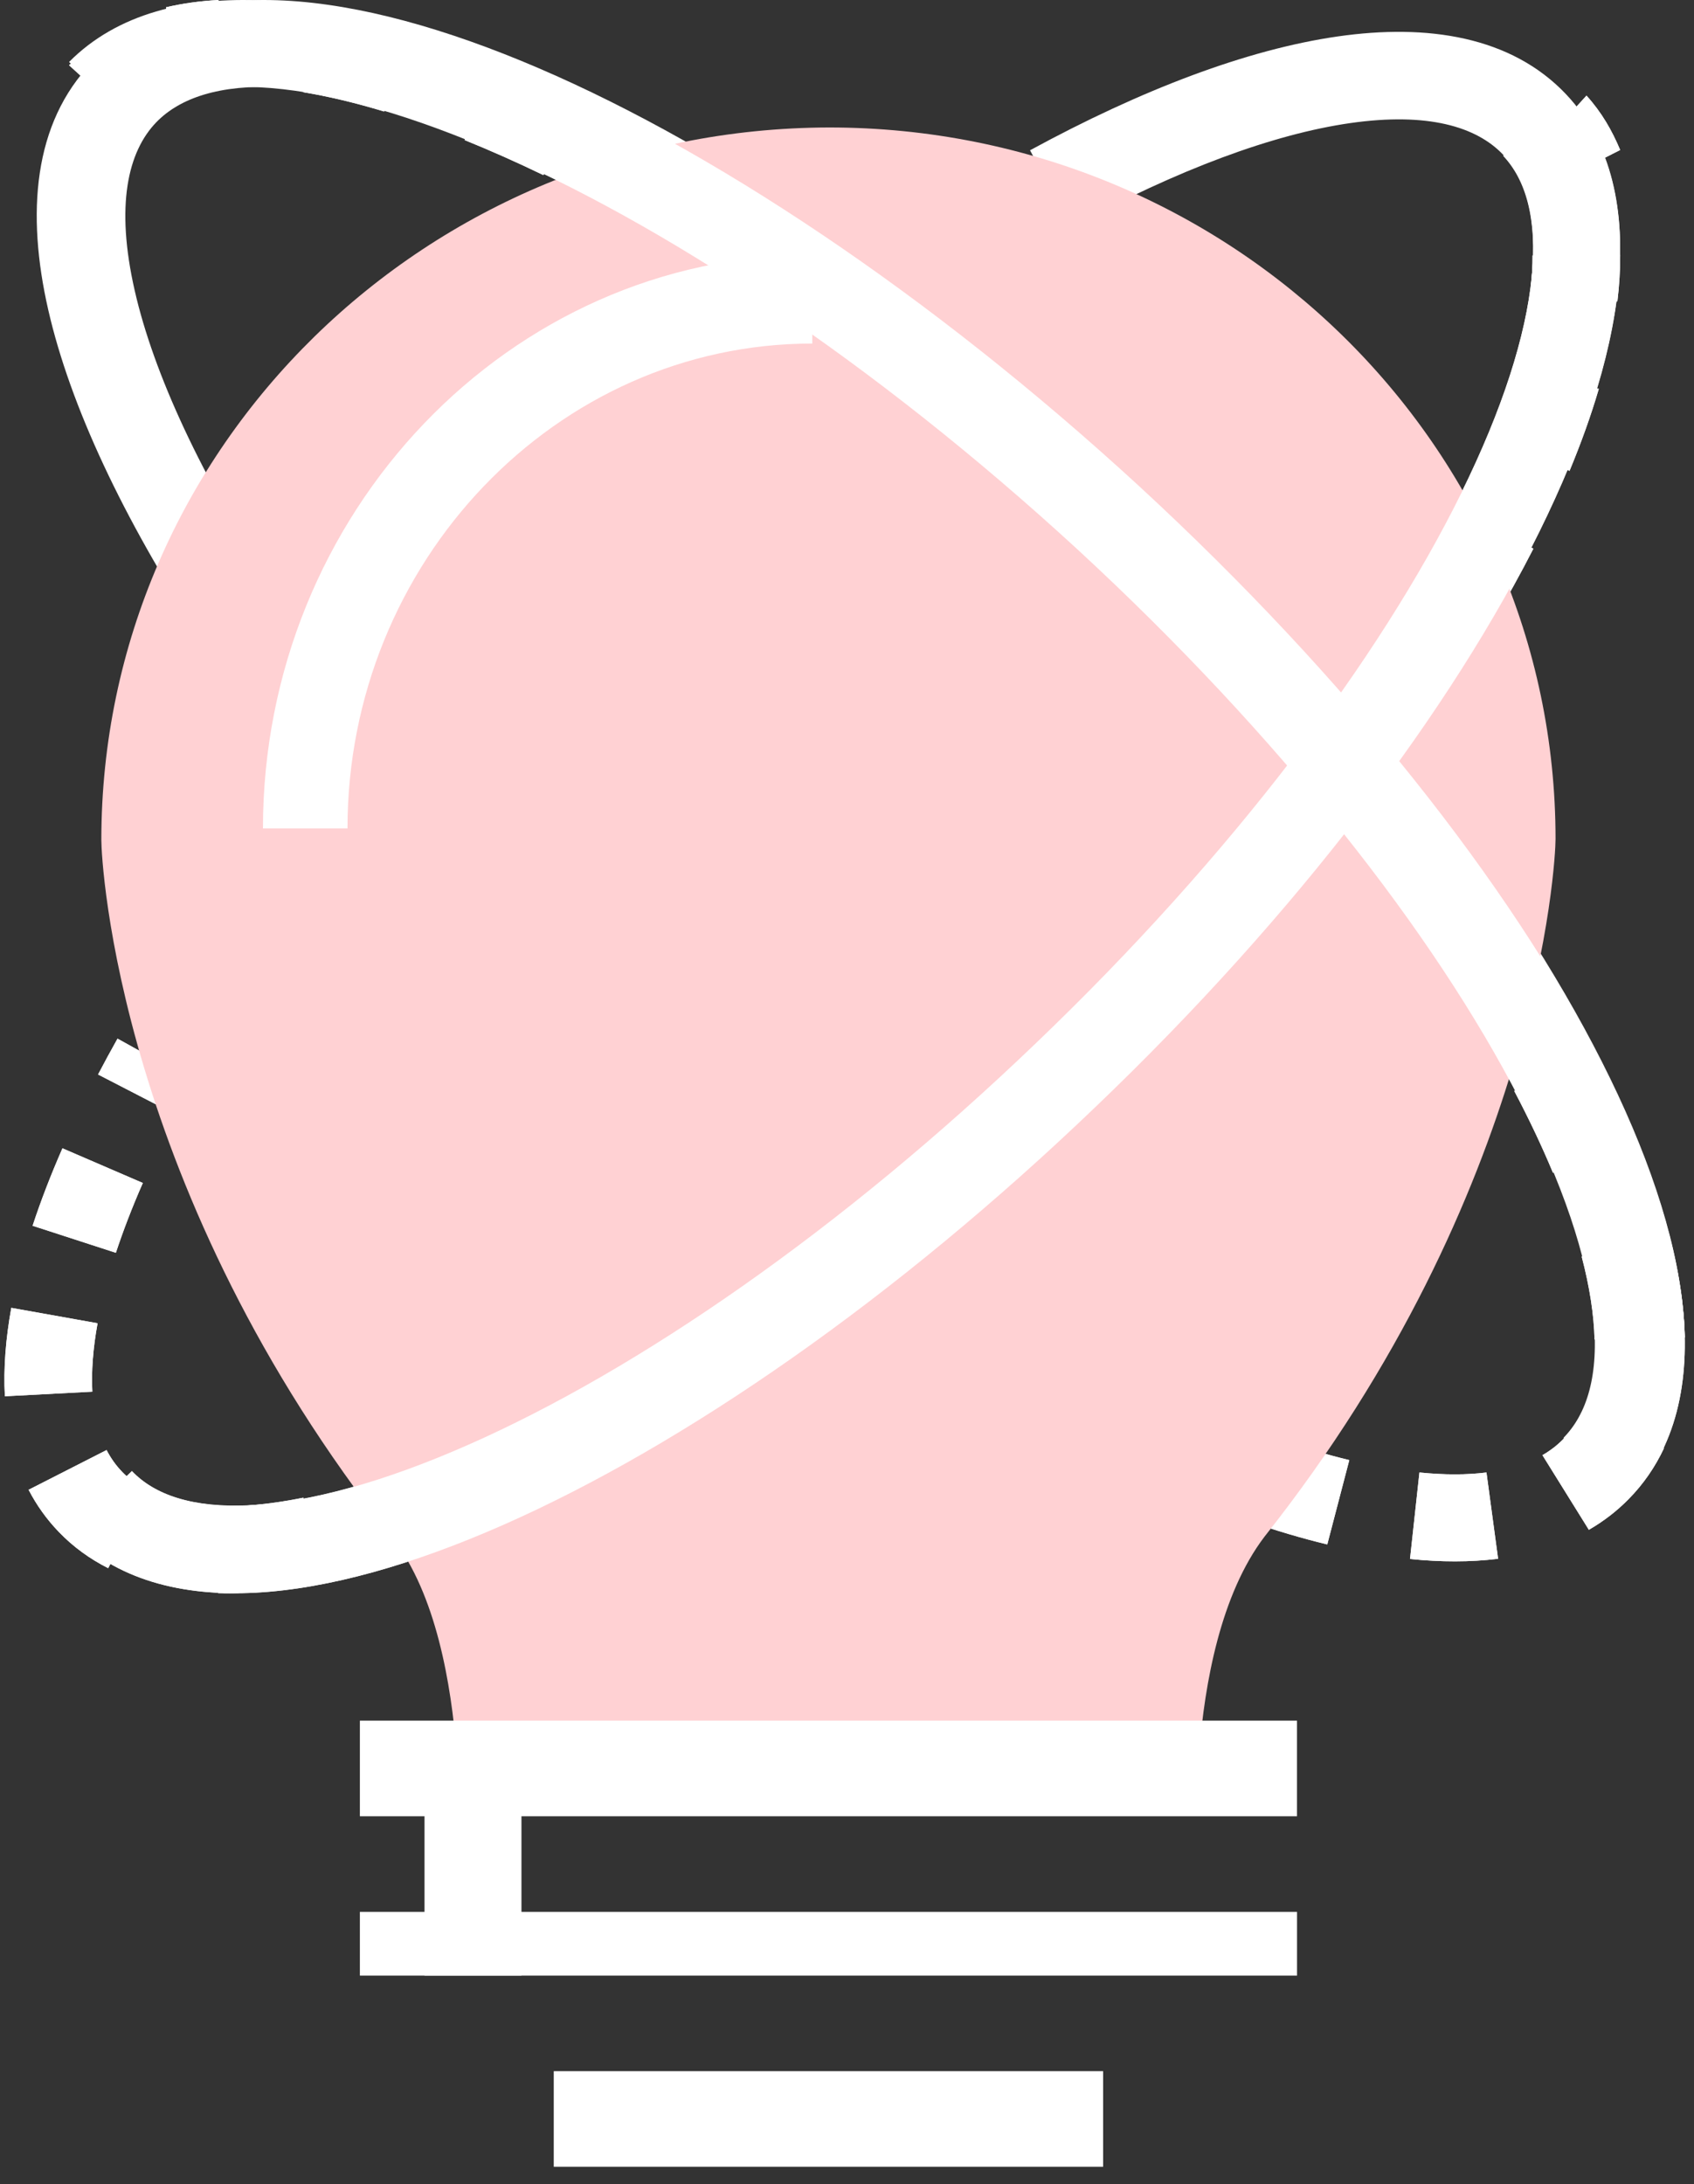 <svg xmlns="http://www.w3.org/2000/svg" width="45" height="58" viewBox="0 0 45 58" fill="none"><rect x="0" y="0" width="45" height="58" fill="#333333" stroke="none"/><path fill-rule="evenodd" clip-rule="evenodd" d="M14.315 1.813C19.238 3.927 24.998 7.805 30.478 12.917L30.479 12.918C35.944 18.03 40.165 23.478 42.551 28.19C43.742 30.541 44.506 32.767 44.704 34.713C44.902 36.653 44.547 38.471 43.288 39.769L41.58 38.181C42.189 37.553 42.52 36.516 42.36 34.942C42.2 33.373 41.561 31.426 40.441 29.214C38.205 24.8 34.173 19.563 28.852 14.586C23.516 9.609 17.98 5.906 13.369 3.925C11.058 2.933 9.041 2.399 7.431 2.317C5.819 2.236 4.774 2.61 4.158 3.24C3.39 4.029 3.065 5.465 3.578 7.714C4.082 9.926 5.345 12.653 7.3 15.654L5.314 16.894C3.278 13.77 1.865 10.787 1.279 8.217C0.702 5.686 0.873 3.269 2.454 1.647L2.455 1.646L2.455 1.646C3.722 0.349 5.561 -0.087 7.553 0.014C9.55 0.115 11.859 0.758 14.315 1.813Z" fill="white"></path><path fill-rule="evenodd" clip-rule="evenodd" d="M35.867 3.269C33.834 3.561 31.297 4.494 28.461 6.037L27.362 3.991C30.33 2.376 33.138 1.311 35.541 0.967C37.917 0.626 40.147 0.963 41.606 2.508L41.607 2.509C42.834 3.81 43.181 5.632 42.989 7.576C42.797 9.524 42.054 11.754 40.895 14.107C38.571 18.824 34.459 24.275 29.125 29.389L29.124 29.39C23.777 34.502 18.162 38.376 13.37 40.491C10.978 41.546 8.731 42.189 6.79 42.293C4.855 42.396 3.064 41.964 1.834 40.669L3.504 39.062C4.093 39.682 5.1 40.054 6.668 39.97C8.231 39.887 10.193 39.353 12.442 38.361C16.931 36.38 22.327 32.681 27.532 27.704C32.722 22.728 36.649 17.489 38.824 13.074C39.914 10.862 40.535 8.914 40.69 7.346C40.845 5.773 40.522 4.737 39.931 4.11C39.224 3.363 37.928 2.974 35.867 3.269Z" fill="white"></path><path fill-rule="evenodd" clip-rule="evenodd" d="M40.882 5.078C40.754 4.774 40.627 4.567 40.464 4.386L42.144 2.539C42.55 2.987 42.824 3.47 43.039 3.983L40.882 5.078Z" fill="white"></path><path fill-rule="evenodd" clip-rule="evenodd" d="M43.039 6.77C43.041 7.169 43.016 7.581 42.965 8.002L40.654 7.729C40.694 7.393 40.712 7.077 40.711 6.782L43.039 6.77ZM42.471 10.327C42.265 11.03 42.004 11.757 41.694 12.503L39.542 11.621C39.825 10.942 40.056 10.294 40.237 9.68L42.471 10.327ZM40.733 14.57C40.401 15.219 40.036 15.88 39.639 16.551L37.631 15.383C38.005 14.75 38.347 14.13 38.656 13.525L40.733 14.57ZM38.446 18.456C38.043 19.066 37.616 19.681 37.166 20.301L35.277 18.951C35.708 18.357 36.116 17.77 36.499 17.189L38.446 18.456ZM35.816 22.084C35.363 22.659 34.892 23.237 34.402 23.815L32.62 22.33C33.092 21.772 33.546 21.216 33.982 20.663L35.816 22.084ZM32.93 25.495C32.437 26.04 31.929 26.584 31.405 27.126L29.724 25.529C30.23 25.004 30.722 24.478 31.199 23.952L32.93 25.495ZM29.831 28.707C29.567 28.965 29.298 29.223 29.027 29.48L29.026 29.48C28.719 29.771 28.41 30.058 28.101 30.34L26.524 28.641C26.824 28.368 27.122 28.09 27.421 27.808C27.684 27.56 27.943 27.31 28.2 27.06L29.831 28.707ZM2.605 28.533C2.77 28.218 2.942 27.901 3.122 27.581L5.155 28.708C4.986 29.008 4.824 29.305 4.67 29.599L2.605 28.533ZM26.207 32.012C25.556 32.567 24.904 33.103 24.254 33.619L22.801 31.814C23.43 31.316 24.06 30.798 24.69 30.261L26.207 32.012ZM0.866 32.55C1.085 31.883 1.351 31.196 1.659 30.493L3.794 31.414C3.511 32.058 3.273 32.678 3.078 33.268L0.866 32.55ZM22.239 35.154C21.543 35.663 20.85 36.149 20.162 36.609L18.86 34.695C19.52 34.253 20.186 33.786 20.858 33.295L22.239 35.154ZM0.129 37.078C0.089 36.335 0.152 35.547 0.3 34.73L2.592 35.139C2.468 35.818 2.425 36.424 2.453 36.956L0.129 37.078ZM18.018 37.975C17.267 38.428 16.525 38.85 15.796 39.237L14.698 37.201C15.387 36.835 16.091 36.435 16.808 36.002L18.018 37.975ZM13.488 40.368C12.662 40.738 11.855 41.058 11.075 41.327L10.312 39.145C11.02 38.901 11.761 38.607 12.531 38.263L13.488 40.368ZM1.564 40.682C1.24 40.347 0.972 39.971 0.76 39.561L2.831 38.506C2.944 38.724 3.081 38.916 3.244 39.084L3.245 39.086C3.436 39.283 3.663 39.45 3.931 39.586L2.874 41.643C2.386 41.397 1.945 41.078 1.564 40.682ZM8.526 42.033C7.568 42.228 6.65 42.325 5.793 42.306L5.845 39.997C6.493 40.011 7.233 39.938 8.059 39.771L8.526 42.033Z" fill="white"></path><path fill-rule="evenodd" clip-rule="evenodd" d="M6.126 26.867C5.912 27.237 5.731 27.567 5.551 27.923L3.551 26.577C3.761 26.162 3.968 25.785 4.2 25.385L6.126 26.867Z" fill="white"></path><path fill-rule="evenodd" clip-rule="evenodd" d="M40.882 5.078C40.754 4.774 40.627 4.567 40.464 4.386L42.144 2.539C42.55 2.987 42.824 3.47 43.039 3.983L40.882 5.078Z" fill="white"></path><path fill-rule="evenodd" clip-rule="evenodd" d="M43.039 6.77C43.041 7.169 43.016 7.581 42.965 8.002L40.654 7.729C40.694 7.393 40.712 7.077 40.711 6.782L43.039 6.77ZM42.471 10.327C42.265 11.03 42.004 11.757 41.694 12.503L39.542 11.621C39.825 10.942 40.056 10.294 40.237 9.68L42.471 10.327ZM40.733 14.57C40.401 15.219 40.036 15.88 39.639 16.551L37.631 15.383C38.005 14.75 38.347 14.13 38.656 13.525L40.733 14.57ZM38.446 18.456C38.043 19.066 37.616 19.681 37.166 20.301L35.277 18.951C35.708 18.357 36.116 17.77 36.499 17.189L38.446 18.456ZM35.816 22.084C35.363 22.659 34.892 23.237 34.402 23.815L32.62 22.33C33.092 21.772 33.546 21.216 33.982 20.663L35.816 22.084ZM32.93 25.495C32.437 26.04 31.929 26.584 31.405 27.126L29.724 25.529C30.23 25.004 30.722 24.478 31.199 23.952L32.93 25.495ZM29.831 28.707C29.567 28.965 29.298 29.223 29.027 29.48L29.026 29.48C28.719 29.771 28.41 30.058 28.101 30.34L26.524 28.641C26.824 28.368 27.122 28.09 27.421 27.808C27.684 27.56 27.943 27.31 28.2 27.06L29.831 28.707ZM2.605 28.533C2.77 28.218 2.942 27.901 3.122 27.581L5.155 28.708C4.986 29.008 4.824 29.305 4.67 29.599L2.605 28.533ZM26.207 32.012C25.556 32.567 24.904 33.103 24.254 33.619L22.801 31.814C23.43 31.316 24.06 30.798 24.69 30.261L26.207 32.012ZM0.866 32.55C1.085 31.883 1.351 31.196 1.659 30.493L3.794 31.414C3.511 32.058 3.273 32.678 3.078 33.268L0.866 32.55ZM22.239 35.154C21.543 35.663 20.85 36.149 20.162 36.609L18.86 34.695C19.52 34.253 20.186 33.786 20.858 33.295L22.239 35.154ZM0.129 37.078C0.089 36.335 0.152 35.547 0.3 34.73L2.592 35.139C2.468 35.818 2.425 36.424 2.453 36.956L0.129 37.078ZM18.018 37.975C17.267 38.428 16.525 38.85 15.796 39.237L14.698 37.201C15.387 36.835 16.091 36.435 16.808 36.002L18.018 37.975ZM13.488 40.368C12.662 40.738 11.855 41.058 11.075 41.327L10.312 39.145C11.02 38.901 11.761 38.607 12.531 38.263L13.488 40.368ZM1.564 40.682C1.24 40.347 0.972 39.971 0.76 39.561L2.831 38.506C2.944 38.724 3.081 38.916 3.244 39.084L3.245 39.086C3.436 39.283 3.663 39.45 3.931 39.586L2.874 41.643C2.386 41.397 1.945 41.078 1.564 40.682ZM8.526 42.033C7.568 42.228 6.65 42.325 5.793 42.306L5.845 39.997C6.493 40.011 7.233 39.938 8.059 39.771L8.526 42.033Z" fill="white"></path><path fill-rule="evenodd" clip-rule="evenodd" d="M6.126 26.867C5.912 27.237 5.731 27.567 5.551 27.923L3.551 26.577C3.761 26.162 3.968 25.785 4.2 25.385L6.126 26.867Z" fill="white"></path><path fill-rule="evenodd" clip-rule="evenodd" d="M26.729 37.504L28.114 35.539L29.304 36.113L27.918 38.078L26.729 37.504Z" fill="white"></path><path fill-rule="evenodd" clip-rule="evenodd" d="M5.939 2.306C5.585 2.326 5.264 2.371 4.976 2.438L4.409 0.194C4.855 0.089 5.321 0.026 5.802 0L5.939 2.306ZM10.205 2.961C9.437 2.729 8.715 2.557 8.045 2.447L8.451 0.17C9.242 0.301 10.069 0.499 10.925 0.758L10.205 2.961ZM14.435 4.65C13.717 4.303 13.018 3.993 12.342 3.72L13.268 1.589C13.999 1.884 14.748 2.217 15.511 2.586L14.435 4.65ZM18.472 6.875C17.799 6.461 17.135 6.073 16.481 5.712L17.675 3.708C18.363 4.088 19.059 4.495 19.763 4.928L18.472 6.875ZM22.313 9.454C21.677 8.991 21.045 8.549 20.417 8.127L21.79 6.232C22.443 6.671 23.1 7.131 23.759 7.611L22.313 9.454ZM25.96 12.302C25.36 11.801 24.76 11.316 24.161 10.848L25.672 9.054C26.292 9.539 26.912 10.04 27.532 10.558L25.96 12.302ZM28.566 14.588C28.281 14.326 27.996 14.068 27.71 13.813L29.338 12.117C29.634 12.38 29.928 12.646 30.222 12.917L30.223 12.917C30.542 13.211 30.857 13.505 31.167 13.8L29.481 15.444C29.18 15.158 28.876 14.872 28.567 14.588M32.981 19.013C32.429 18.409 31.857 17.803 31.264 17.2L33.008 15.613C33.62 16.237 34.212 16.863 34.782 17.488L32.981 19.013ZM36.186 22.814C35.692 22.175 35.171 21.531 34.624 20.884L36.486 19.427C37.052 20.098 37.594 20.768 38.109 21.433L36.186 22.814ZM39.009 26.854C38.592 26.183 38.14 25.497 37.653 24.802L39.641 23.51C40.151 24.239 40.628 24.96 41.068 25.67L39.009 26.854ZM41.254 31.144C40.965 30.448 40.621 29.721 40.224 28.969L42.363 27.922C42.789 28.73 43.163 29.52 43.481 30.287L41.254 31.144ZM42.358 35.57C42.342 34.921 42.231 34.184 42.016 33.367L44.342 32.8C44.59 33.748 44.735 34.66 44.756 35.517L42.358 35.57ZM31.238 37.111C31.544 37.252 31.846 37.386 32.144 37.513L31.174 39.626C30.854 39.489 30.53 39.346 30.203 39.195L31.238 37.111ZM41.524 38.218C41.723 38.017 41.888 37.78 42.017 37.505L44.202 38.458C43.968 38.955 43.657 39.41 43.264 39.808C42.95 40.128 42.596 40.399 42.207 40.624L40.974 38.642C41.182 38.522 41.364 38.382 41.523 38.22L41.524 38.218ZM33.98 38.222C34.63 38.446 35.253 38.63 35.843 38.773L35.258 41.013C34.583 40.85 33.887 40.643 33.171 40.397L33.98 38.222ZM37.706 39.102C38.376 39.169 38.97 39.167 39.487 39.102L39.796 41.393C39.059 41.485 38.274 41.482 37.456 41.399L37.706 39.102Z" fill="white"></path><path fill-rule="evenodd" clip-rule="evenodd" d="M1.834 1.732C2.236 1.366 2.669 1.083 3.114 0.847L4.409 2.866C4.113 3.023 3.867 3.189 3.651 3.385L1.834 1.732Z" fill="white"></path><path fill-rule="evenodd" clip-rule="evenodd" d="M26.729 37.504L28.114 35.539L29.304 36.113L27.918 38.078L26.729 37.504Z" fill="white"></path><path fill-rule="evenodd" clip-rule="evenodd" d="M5.939 2.306C5.585 2.326 5.264 2.371 4.976 2.438L4.409 0.194C4.855 0.089 5.321 0.026 5.802 0L5.939 2.306ZM10.205 2.961C9.437 2.729 8.715 2.557 8.045 2.447L8.451 0.17C9.242 0.301 10.069 0.499 10.925 0.758L10.205 2.961ZM14.435 4.65C13.717 4.303 13.018 3.993 12.342 3.72L13.268 1.589C13.999 1.884 14.748 2.217 15.511 2.586L14.435 4.65ZM18.472 6.875C17.799 6.461 17.135 6.073 16.481 5.712L17.675 3.708C18.363 4.088 19.059 4.495 19.763 4.928L18.472 6.875ZM22.313 9.454C21.677 8.991 21.045 8.549 20.417 8.127L21.79 6.232C22.443 6.671 23.1 7.131 23.759 7.611L22.313 9.454ZM25.96 12.302C25.36 11.801 24.76 11.316 24.161 10.848L25.672 9.054C26.292 9.539 26.912 10.04 27.532 10.558L25.96 12.302ZM28.566 14.588C28.281 14.326 27.996 14.068 27.71 13.813L29.338 12.117C29.634 12.38 29.928 12.646 30.222 12.917L30.223 12.917C30.542 13.211 30.857 13.505 31.167 13.8L29.481 15.444C29.18 15.158 28.876 14.872 28.567 14.588M32.981 19.013C32.429 18.409 31.857 17.803 31.264 17.2L33.008 15.613C33.62 16.237 34.212 16.863 34.782 17.488L32.981 19.013ZM36.186 22.814C35.692 22.175 35.171 21.531 34.624 20.884L36.486 19.427C37.052 20.098 37.594 20.768 38.109 21.433L36.186 22.814ZM39.009 26.854C38.592 26.183 38.14 25.497 37.653 24.802L39.641 23.51C40.151 24.239 40.628 24.96 41.068 25.67L39.009 26.854ZM41.254 31.144C40.965 30.448 40.621 29.721 40.224 28.969L42.363 27.922C42.789 28.73 43.163 29.52 43.481 30.287L41.254 31.144ZM42.358 35.57C42.342 34.921 42.231 34.184 42.016 33.367L44.342 32.8C44.59 33.748 44.735 34.66 44.756 35.517L42.358 35.57ZM31.238 37.111C31.544 37.252 31.846 37.386 32.144 37.513L31.174 39.626C30.854 39.489 30.53 39.346 30.203 39.195L31.238 37.111ZM41.524 38.218C41.723 38.017 41.888 37.78 42.017 37.505L44.202 38.458C43.968 38.955 43.657 39.41 43.264 39.808C42.95 40.128 42.596 40.399 42.207 40.624L40.974 38.642C41.182 38.522 41.364 38.382 41.523 38.22L41.524 38.218ZM33.98 38.222C34.63 38.446 35.253 38.63 35.843 38.773L35.258 41.013C34.583 40.85 33.887 40.643 33.171 40.397L33.98 38.222ZM37.706 39.102C38.376 39.169 38.97 39.167 39.487 39.102L39.796 41.393C39.059 41.485 38.274 41.482 37.456 41.399L37.706 39.102Z" fill="white"></path><path fill-rule="evenodd" clip-rule="evenodd" d="M1.834 1.732C2.236 1.366 2.669 1.083 3.114 0.847L4.409 2.866C4.113 3.023 3.867 3.189 3.651 3.385L1.834 1.732Z" fill="white"></path><path d="M12.13 46.539H31.857C31.999 44.702 32.425 42.337 33.59 40.807C40.867 31.625 41.322 22.889 41.322 22.277C41.322 11.843 32.681 3.385 22.021 3.385C11.334 3.413 2.692 11.871 2.692 22.305C2.692 22.917 3.147 31.653 10.424 40.835C11.589 42.337 11.988 44.73 12.13 46.539Z" fill="#FFD1D3"></path><path fill-rule="evenodd" clip-rule="evenodd" d="M21.578 9.123C14.772 9.123 9.231 14.933 9.231 22H6.985C6.985 13.627 13.537 6.77 21.578 6.77V9.123Z" fill="white"></path><path fill-rule="evenodd" clip-rule="evenodd" d="M34.454 48.231H9.56V45.692H34.454V48.231Z" fill="white"></path><path fill-rule="evenodd" clip-rule="evenodd" d="M34.455 52.462H9.56V50.77H34.455V52.462Z" fill="white"></path><path fill-rule="evenodd" clip-rule="evenodd" d="M29.304 57.538H14.71V55H29.304V57.538Z" fill="white"></path><path fill-rule="evenodd" clip-rule="evenodd" d="M13.852 47.385V52.462H11.277V47.385H13.852Z" fill="white"></path><path fill-rule="evenodd" clip-rule="evenodd" d="M40.688 7.369C40.844 5.798 40.521 4.764 39.929 4.138L41.606 2.539C42.834 3.839 43.181 5.658 42.989 7.599C42.797 9.545 42.053 11.771 40.893 14.121C38.568 18.831 34.454 24.274 29.117 29.38C23.78 34.499 18.168 38.376 13.375 40.491C10.983 41.546 8.735 42.19 6.794 42.294C4.857 42.397 3.065 41.966 1.834 40.673L3.505 39.068C4.094 39.687 5.102 40.058 6.671 39.974C8.233 39.891 10.196 39.357 12.445 38.364C16.933 36.384 22.325 32.683 27.52 27.7L27.521 27.699C32.715 22.73 36.645 17.499 38.821 13.089C39.912 10.88 40.533 8.936 40.688 7.369Z" fill="white"></path><path fill-rule="evenodd" clip-rule="evenodd" d="M13.868 1.813C18.863 3.927 24.708 7.805 30.268 12.917L30.269 12.918C35.815 18.03 40.098 23.478 42.519 28.19C43.727 30.541 44.502 32.767 44.704 34.713C44.905 36.653 44.544 38.471 43.267 39.769L41.533 38.181C42.152 37.553 42.488 36.516 42.325 34.942C42.163 33.373 41.514 31.426 40.377 29.214C38.109 24.8 34.017 19.563 28.619 14.586C23.205 9.609 17.587 5.906 12.908 3.925C10.563 2.933 8.516 2.399 6.884 2.317C5.247 2.236 4.186 2.61 3.561 3.24L1.834 1.646C3.12 0.349 4.986 -0.087 7.007 0.014C9.033 0.115 11.376 0.758 13.868 1.813Z" fill="white"></path></svg>